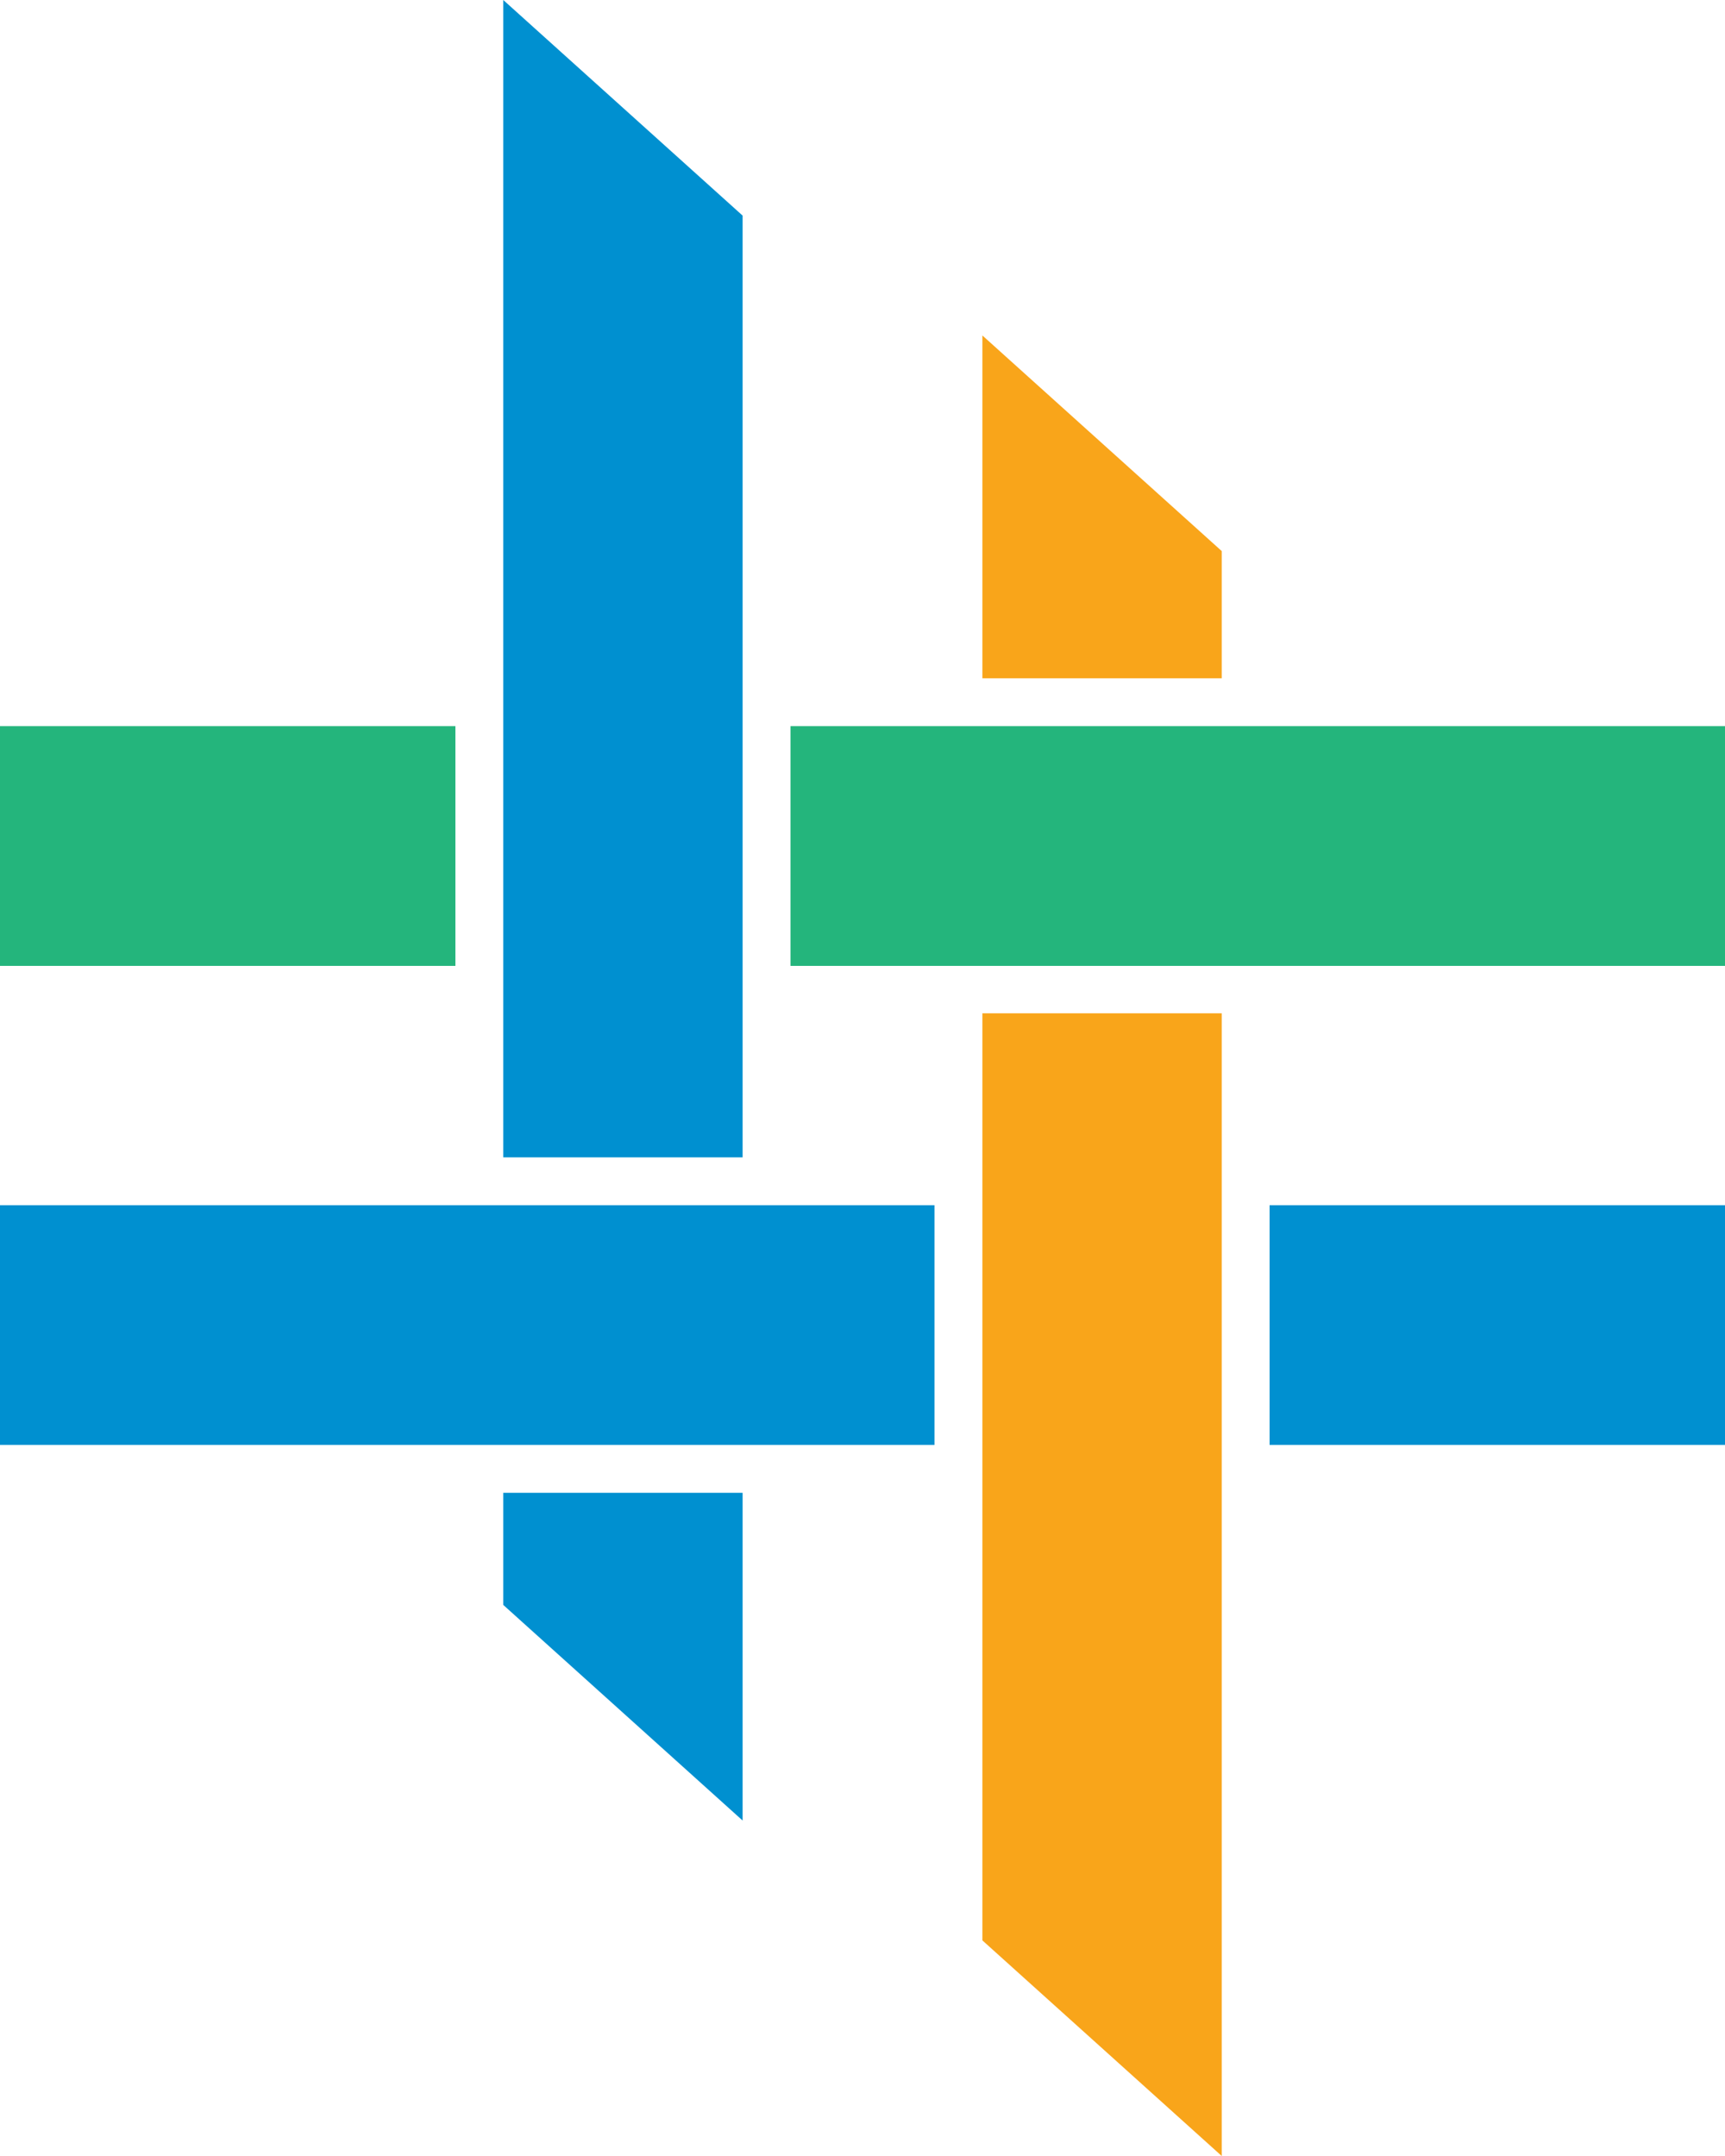 <svg id="Guides" xmlns="http://www.w3.org/2000/svg" viewBox="0 0 40 50"><defs><style>.cls-1{fill:#f9a51a;}.cls-2{fill:#24b57c;}.cls-3{fill:#0090d0;}</style></defs><title>hash</title><g id="_Group_" data-name="&lt;Group&gt;"><g id="_Group_2" data-name="&lt;Group&gt;"><polygon id="_Path_" data-name="&lt;Path&gt;" class="cls-1" points="28.33 15.73 28.33 12.78 22.78 7.78 22.78 15.73 28.33 15.73"/></g><g id="_Group_3" data-name="&lt;Group&gt;"><rect id="_Path_2" data-name="&lt;Path&gt;" class="cls-2" y="16.84" width="10.56" height="5.56"/><rect id="_Path_3" data-name="&lt;Path&gt;" class="cls-2" x="18.33" y="16.84" width="21.67" height="5.56"/></g><rect id="_Path_4" data-name="&lt;Path&gt;" class="cls-3" x="29.44" y="27.95" width="10.56" height="5.56"/><polygon id="_Path_5" data-name="&lt;Path&gt;" class="cls-1" points="28.33 50 28.33 23.5 22.78 23.5 22.78 45 28.33 50"/><rect id="_Path_6" data-name="&lt;Path&gt;" class="cls-3" y="27.95" width="21.67" height="5.56"/><g id="_Group_4" data-name="&lt;Group&gt;"><g id="_Group_5" data-name="&lt;Group&gt;"><polygon id="_Path_7" data-name="&lt;Path&gt;" class="cls-3" points="11.67 34.62 11.67 37.22 17.22 42.22 17.22 34.62 11.67 34.62"/></g><polygon id="_Path_8" data-name="&lt;Path&gt;" class="cls-3" points="17.22 26.84 17.22 5 11.67 0 11.67 26.84 17.22 26.84"/></g></g></svg>